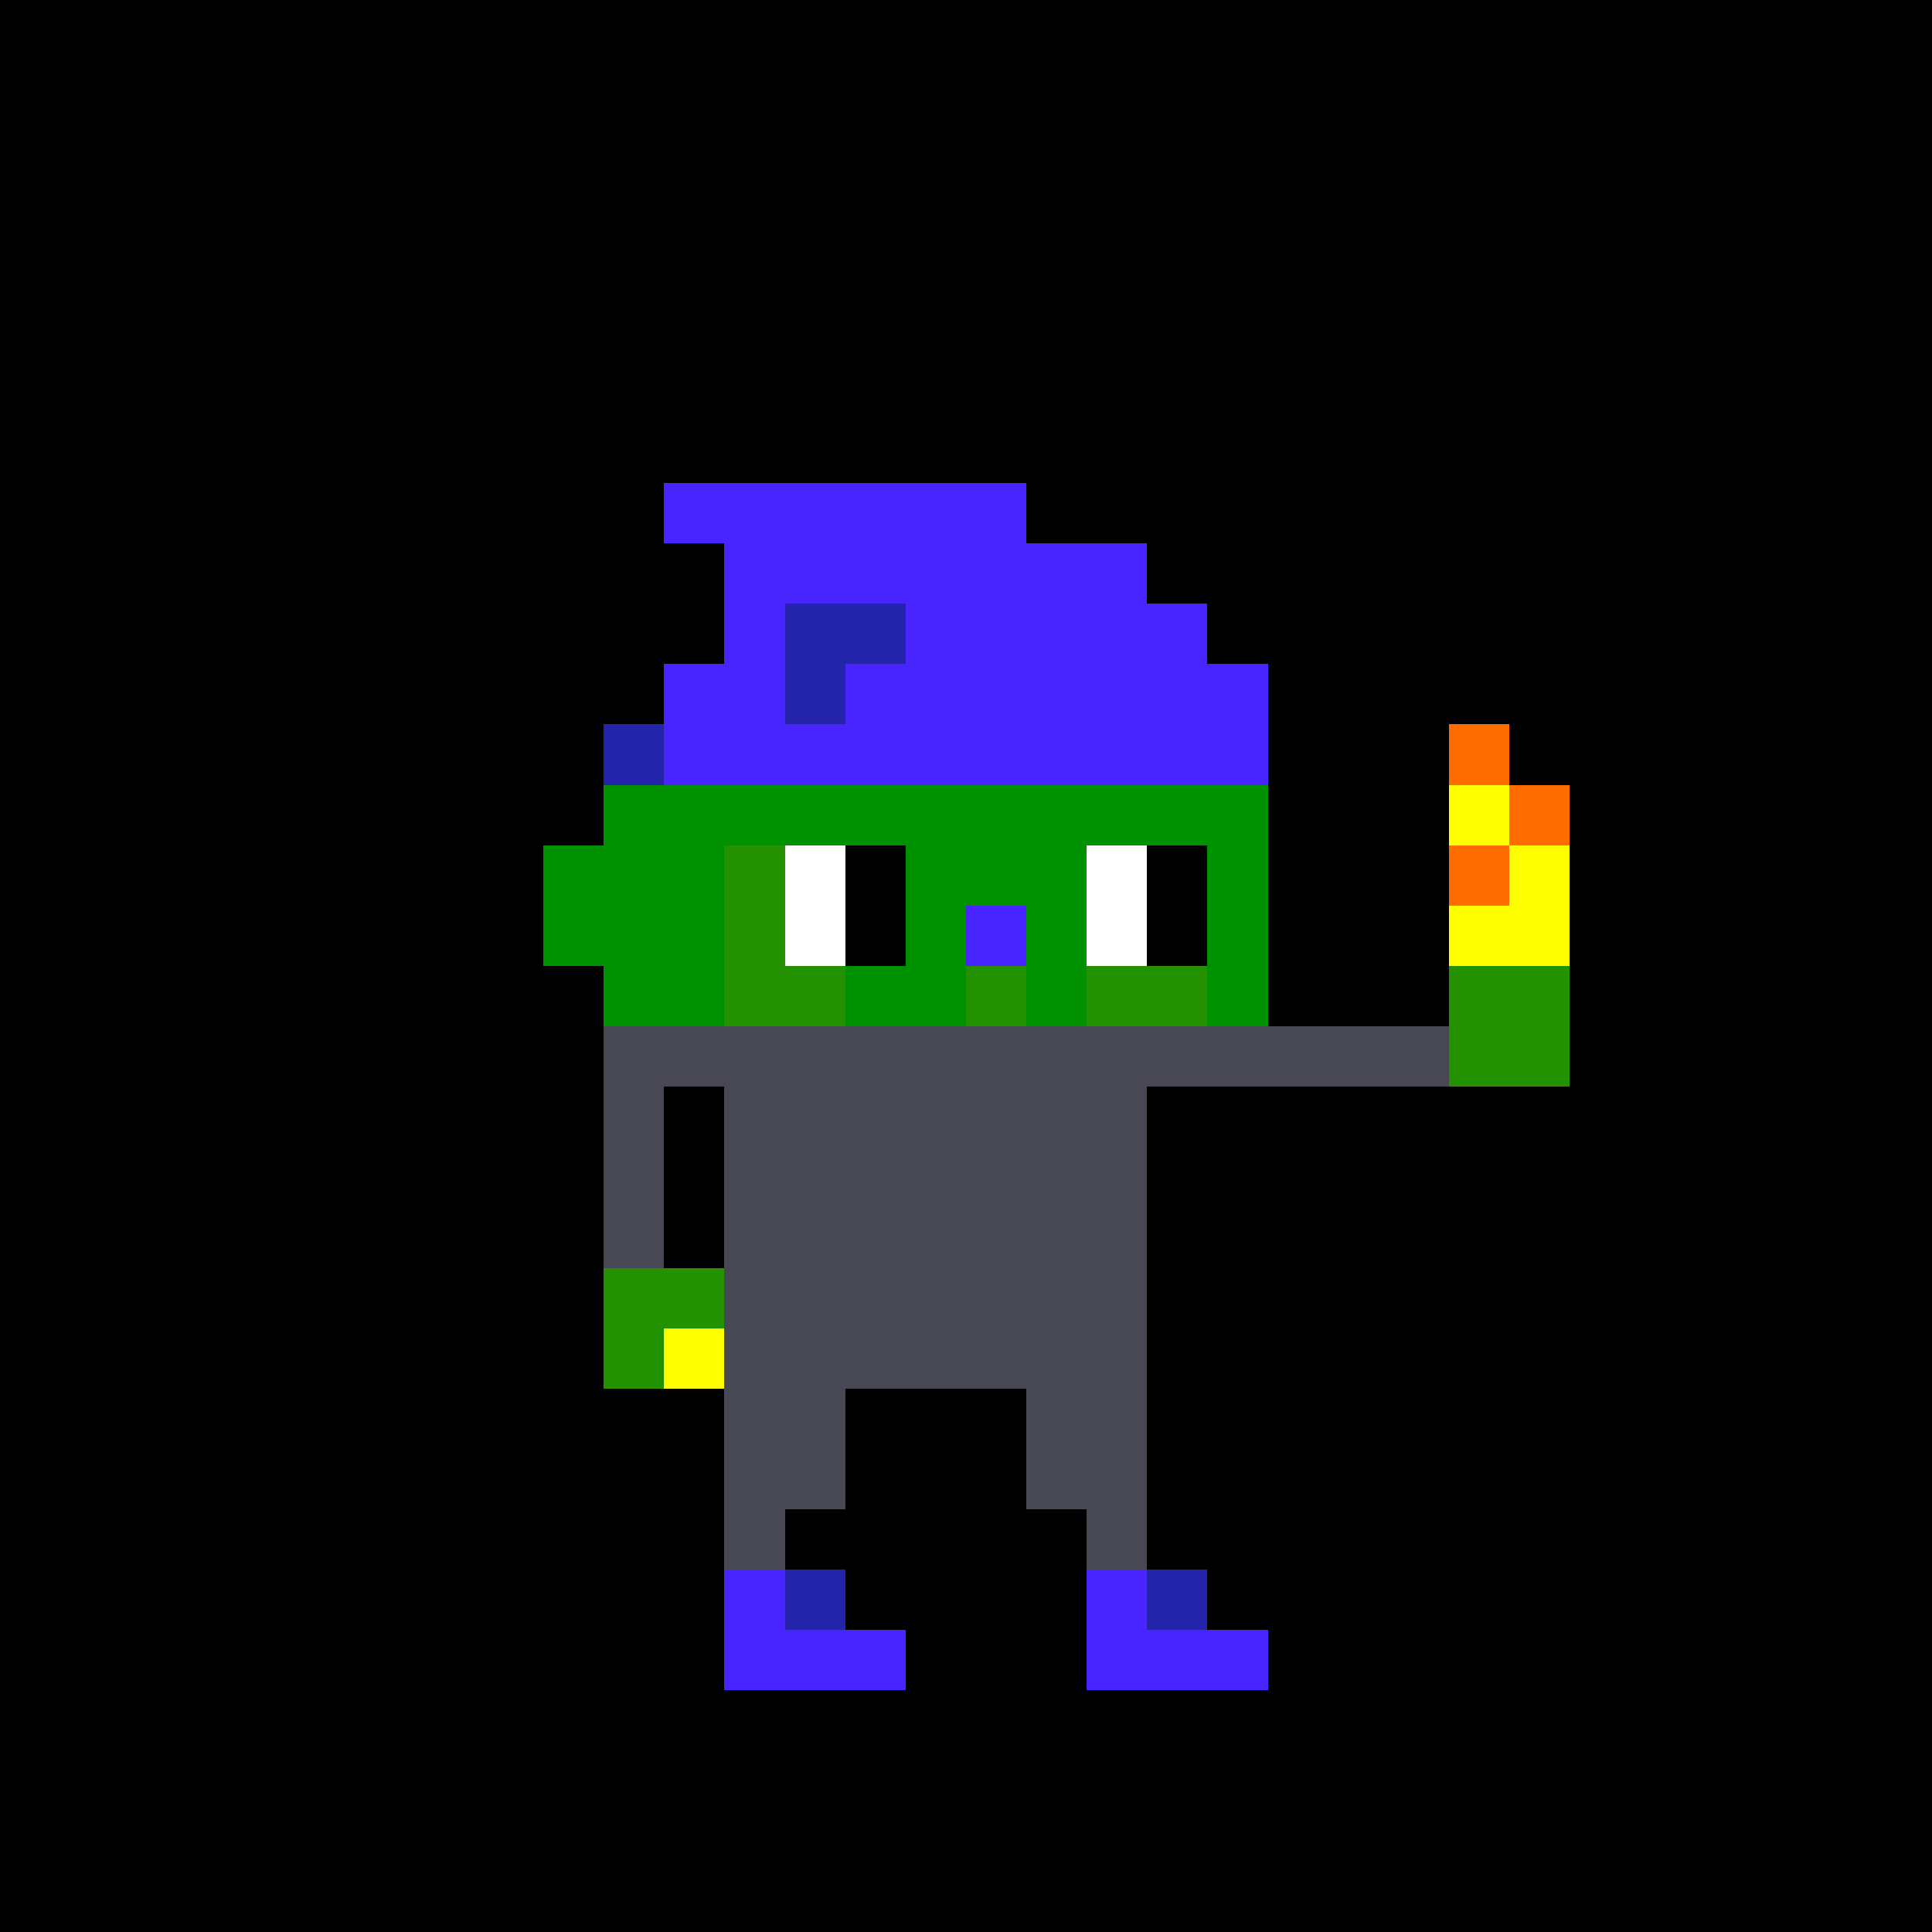 <svg xmlns="http://www.w3.org/2000/svg" shape-rendering="crispEdges" viewBox="0 -0.5 32 32"><rect x="0" y="-0.5" width="32" height="32" fill="#333333" stroke="none"/><path stroke-width="1" stroke="#000000" d="M0 0 h1 M1 0 h1 M2 0 h1 M3 0 h1 M4 0 h1 M5 0 h1 M6 0 h1 M7 0 h1 M8 0 h1 M9 0 h1 M10 0 h1 M11 0 h1 M12 0 h1 M13 0 h1 M14 0 h1 M15 0 h1 M16 0 h1 M17 0 h1 M18 0 h1 M19 0 h1 M20 0 h1 M21 0 h1 M22 0 h1 M23 0 h1 M24 0 h1 M25 0 h1 M26 0 h1 M27 0 h1 M28 0 h1 M29 0 h1 M30 0 h1 M31 0 h1 M0 1 h1 M1 1 h1 M2 1 h1 M3 1 h1 M4 1 h1 M5 1 h1 M6 1 h1 M7 1 h1 M8 1 h1 M9 1 h1 M10 1 h1 M11 1 h1 M12 1 h1 M13 1 h1 M14 1 h1 M15 1 h1 M16 1 h1 M17 1 h1 M18 1 h1 M19 1 h1 M20 1 h1 M21 1 h1 M22 1 h1 M23 1 h1 M24 1 h1 M25 1 h1 M26 1 h1 M27 1 h1 M28 1 h1 M29 1 h1 M30 1 h1 M31 1 h1 M0 2 h1 M1 2 h1 M2 2 h1 M3 2 h1 M4 2 h1 M5 2 h1 M6 2 h1 M7 2 h1 M8 2 h1 M9 2 h1 M10 2 h1 M11 2 h1 M12 2 h1 M13 2 h1 M14 2 h1 M15 2 h1 M16 2 h1 M17 2 h1 M18 2 h1 M19 2 h1 M20 2 h1 M21 2 h1 M22 2 h1 M23 2 h1 M24 2 h1 M25 2 h1 M26 2 h1 M27 2 h1 M28 2 h1 M29 2 h1 M30 2 h1 M31 2 h1 M0 3 h1 M1 3 h1 M2 3 h1 M3 3 h1 M4 3 h1 M5 3 h1 M6 3 h1 M7 3 h1 M8 3 h1 M9 3 h1 M10 3 h1 M11 3 h1 M12 3 h1 M13 3 h1 M14 3 h1 M15 3 h1 M16 3 h1 M17 3 h1 M18 3 h1 M19 3 h1 M20 3 h1 M21 3 h1 M22 3 h1 M23 3 h1 M24 3 h1 M25 3 h1 M26 3 h1 M27 3 h1 M28 3 h1 M29 3 h1 M30 3 h1 M31 3 h1 M0 4 h1 M1 4 h1 M2 4 h1 M3 4 h1 M4 4 h1 M5 4 h1 M6 4 h1 M7 4 h1 M8 4 h1 M9 4 h1 M10 4 h1 M11 4 h1 M12 4 h1 M13 4 h1 M14 4 h1 M15 4 h1 M16 4 h1 M17 4 h1 M18 4 h1 M19 4 h1 M20 4 h1 M21 4 h1 M22 4 h1 M23 4 h1 M24 4 h1 M25 4 h1 M26 4 h1 M27 4 h1 M28 4 h1 M29 4 h1 M30 4 h1 M31 4 h1 M0 5 h1 M1 5 h1 M2 5 h1 M3 5 h1 M4 5 h1 M5 5 h1 M6 5 h1 M7 5 h1 M8 5 h1 M9 5 h1 M10 5 h1 M11 5 h1 M12 5 h1 M13 5 h1 M14 5 h1 M15 5 h1 M16 5 h1 M17 5 h1 M18 5 h1 M19 5 h1 M20 5 h1 M21 5 h1 M22 5 h1 M23 5 h1 M24 5 h1 M25 5 h1 M26 5 h1 M27 5 h1 M28 5 h1 M29 5 h1 M30 5 h1 M31 5 h1 M0 6 h1 M1 6 h1 M2 6 h1 M3 6 h1 M4 6 h1 M5 6 h1 M6 6 h1 M7 6 h1 M8 6 h1 M9 6 h1 M10 6 h1 M11 6 h1 M12 6 h1 M13 6 h1 M14 6 h1 M15 6 h1 M16 6 h1 M17 6 h1 M18 6 h1 M19 6 h1 M20 6 h1 M21 6 h1 M22 6 h1 M23 6 h1 M24 6 h1 M25 6 h1 M26 6 h1 M27 6 h1 M28 6 h1 M29 6 h1 M30 6 h1 M31 6 h1 M0 7 h1 M1 7 h1 M2 7 h1 M3 7 h1 M4 7 h1 M5 7 h1 M6 7 h1 M7 7 h1 M8 7 h1 M9 7 h1 M10 7 h1 M11 7 h1 M12 7 h1 M13 7 h1 M14 7 h1 M15 7 h1 M16 7 h1 M17 7 h1 M18 7 h1 M19 7 h1 M20 7 h1 M21 7 h1 M22 7 h1 M23 7 h1 M24 7 h1 M25 7 h1 M26 7 h1 M27 7 h1 M28 7 h1 M29 7 h1 M30 7 h1 M31 7 h1 M0 8 h1 M1 8 h1 M2 8 h1 M3 8 h1 M4 8 h1 M5 8 h1 M6 8 h1 M7 8 h1 M8 8 h1 M9 8 h1 M10 8 h1 M17 8 h1 M18 8 h1 M19 8 h1 M20 8 h1 M21 8 h1 M22 8 h1 M23 8 h1 M24 8 h1 M25 8 h1 M26 8 h1 M27 8 h1 M28 8 h1 M29 8 h1 M30 8 h1 M31 8 h1 M0 9 h1 M1 9 h1 M2 9 h1 M3 9 h1 M4 9 h1 M5 9 h1 M6 9 h1 M7 9 h1 M8 9 h1 M9 9 h1 M10 9 h1 M11 9 h1 M19 9 h1 M20 9 h1 M21 9 h1 M22 9 h1 M23 9 h1 M24 9 h1 M25 9 h1 M26 9 h1 M27 9 h1 M28 9 h1 M29 9 h1 M30 9 h1 M31 9 h1 M0 10 h1 M1 10 h1 M2 10 h1 M3 10 h1 M4 10 h1 M5 10 h1 M6 10 h1 M7 10 h1 M8 10 h1 M9 10 h1 M10 10 h1 M11 10 h1 M20 10 h1 M21 10 h1 M22 10 h1 M23 10 h1 M24 10 h1 M25 10 h1 M26 10 h1 M27 10 h1 M28 10 h1 M29 10 h1 M30 10 h1 M31 10 h1 M0 11 h1 M1 11 h1 M2 11 h1 M3 11 h1 M4 11 h1 M5 11 h1 M6 11 h1 M7 11 h1 M8 11 h1 M9 11 h1 M10 11 h1 M21 11 h1 M22 11 h1 M23 11 h1 M24 11 h1 M25 11 h1 M26 11 h1 M27 11 h1 M28 11 h1 M29 11 h1 M30 11 h1 M31 11 h1 M0 12 h1 M1 12 h1 M2 12 h1 M3 12 h1 M4 12 h1 M5 12 h1 M6 12 h1 M7 12 h1 M8 12 h1 M9 12 h1 M21 12 h1 M22 12 h1 M23 12 h1 M25 12 h1 M26 12 h1 M27 12 h1 M28 12 h1 M29 12 h1 M30 12 h1 M31 12 h1 M0 13 h1 M1 13 h1 M2 13 h1 M3 13 h1 M4 13 h1 M5 13 h1 M6 13 h1 M7 13 h1 M8 13 h1 M9 13 h1 M21 13 h1 M22 13 h1 M23 13 h1 M26 13 h1 M27 13 h1 M28 13 h1 M29 13 h1 M30 13 h1 M31 13 h1 M0 14 h1 M1 14 h1 M2 14 h1 M3 14 h1 M4 14 h1 M5 14 h1 M6 14 h1 M7 14 h1 M8 14 h1 M14 14 h1 M19 14 h1 M21 14 h1 M22 14 h1 M23 14 h1 M26 14 h1 M27 14 h1 M28 14 h1 M29 14 h1 M30 14 h1 M31 14 h1 M0 15 h1 M1 15 h1 M2 15 h1 M3 15 h1 M4 15 h1 M5 15 h1 M6 15 h1 M7 15 h1 M8 15 h1 M14 15 h1 M19 15 h1 M21 15 h1 M22 15 h1 M23 15 h1 M26 15 h1 M27 15 h1 M28 15 h1 M29 15 h1 M30 15 h1 M31 15 h1 M0 16 h1 M1 16 h1 M2 16 h1 M3 16 h1 M4 16 h1 M5 16 h1 M6 16 h1 M7 16 h1 M8 16 h1 M9 16 h1 M21 16 h1 M22 16 h1 M23 16 h1 M26 16 h1 M27 16 h1 M28 16 h1 M29 16 h1 M30 16 h1 M31 16 h1 M0 17 h1 M1 17 h1 M2 17 h1 M3 17 h1 M4 17 h1 M5 17 h1 M6 17 h1 M7 17 h1 M8 17 h1 M9 17 h1 M26 17 h1 M27 17 h1 M28 17 h1 M29 17 h1 M30 17 h1 M31 17 h1 M0 18 h1 M1 18 h1 M2 18 h1 M3 18 h1 M4 18 h1 M5 18 h1 M6 18 h1 M7 18 h1 M8 18 h1 M9 18 h1 M11 18 h1 M19 18 h1 M20 18 h1 M21 18 h1 M22 18 h1 M23 18 h1 M24 18 h1 M25 18 h1 M26 18 h1 M27 18 h1 M28 18 h1 M29 18 h1 M30 18 h1 M31 18 h1 M0 19 h1 M1 19 h1 M2 19 h1 M3 19 h1 M4 19 h1 M5 19 h1 M6 19 h1 M7 19 h1 M8 19 h1 M9 19 h1 M11 19 h1 M19 19 h1 M20 19 h1 M21 19 h1 M22 19 h1 M23 19 h1 M24 19 h1 M25 19 h1 M26 19 h1 M27 19 h1 M28 19 h1 M29 19 h1 M30 19 h1 M31 19 h1 M0 20 h1 M1 20 h1 M2 20 h1 M3 20 h1 M4 20 h1 M5 20 h1 M6 20 h1 M7 20 h1 M8 20 h1 M9 20 h1 M11 20 h1 M19 20 h1 M20 20 h1 M21 20 h1 M22 20 h1 M23 20 h1 M24 20 h1 M25 20 h1 M26 20 h1 M27 20 h1 M28 20 h1 M29 20 h1 M30 20 h1 M31 20 h1 M0 21 h1 M1 21 h1 M2 21 h1 M3 21 h1 M4 21 h1 M5 21 h1 M6 21 h1 M7 21 h1 M8 21 h1 M9 21 h1 M19 21 h1 M20 21 h1 M21 21 h1 M22 21 h1 M23 21 h1 M24 21 h1 M25 21 h1 M26 21 h1 M27 21 h1 M28 21 h1 M29 21 h1 M30 21 h1 M31 21 h1 M0 22 h1 M1 22 h1 M2 22 h1 M3 22 h1 M4 22 h1 M5 22 h1 M6 22 h1 M7 22 h1 M8 22 h1 M9 22 h1 M19 22 h1 M20 22 h1 M21 22 h1 M22 22 h1 M23 22 h1 M24 22 h1 M25 22 h1 M26 22 h1 M27 22 h1 M28 22 h1 M29 22 h1 M30 22 h1 M31 22 h1 M0 23 h1 M1 23 h1 M2 23 h1 M3 23 h1 M4 23 h1 M5 23 h1 M6 23 h1 M7 23 h1 M8 23 h1 M9 23 h1 M10 23 h1 M11 23 h1 M14 23 h1 M15 23 h1 M16 23 h1 M19 23 h1 M20 23 h1 M21 23 h1 M22 23 h1 M23 23 h1 M24 23 h1 M25 23 h1 M26 23 h1 M27 23 h1 M28 23 h1 M29 23 h1 M30 23 h1 M31 23 h1 M0 24 h1 M1 24 h1 M2 24 h1 M3 24 h1 M4 24 h1 M5 24 h1 M6 24 h1 M7 24 h1 M8 24 h1 M9 24 h1 M10 24 h1 M11 24 h1 M14 24 h1 M15 24 h1 M16 24 h1 M19 24 h1 M20 24 h1 M21 24 h1 M22 24 h1 M23 24 h1 M24 24 h1 M25 24 h1 M26 24 h1 M27 24 h1 M28 24 h1 M29 24 h1 M30 24 h1 M31 24 h1 M0 25 h1 M1 25 h1 M2 25 h1 M3 25 h1 M4 25 h1 M5 25 h1 M6 25 h1 M7 25 h1 M8 25 h1 M9 25 h1 M10 25 h1 M11 25 h1 M13 25 h1 M14 25 h1 M15 25 h1 M16 25 h1 M17 25 h1 M19 25 h1 M20 25 h1 M21 25 h1 M22 25 h1 M23 25 h1 M24 25 h1 M25 25 h1 M26 25 h1 M27 25 h1 M28 25 h1 M29 25 h1 M30 25 h1 M31 25 h1 M0 26 h1 M1 26 h1 M2 26 h1 M3 26 h1 M4 26 h1 M5 26 h1 M6 26 h1 M7 26 h1 M8 26 h1 M9 26 h1 M10 26 h1 M11 26 h1 M14 26 h1 M15 26 h1 M16 26 h1 M17 26 h1 M20 26 h1 M21 26 h1 M22 26 h1 M23 26 h1 M24 26 h1 M25 26 h1 M26 26 h1 M27 26 h1 M28 26 h1 M29 26 h1 M30 26 h1 M31 26 h1 M0 27 h1 M1 27 h1 M2 27 h1 M3 27 h1 M4 27 h1 M5 27 h1 M6 27 h1 M7 27 h1 M8 27 h1 M9 27 h1 M10 27 h1 M11 27 h1 M15 27 h1 M16 27 h1 M17 27 h1 M21 27 h1 M22 27 h1 M23 27 h1 M24 27 h1 M25 27 h1 M26 27 h1 M27 27 h1 M28 27 h1 M29 27 h1 M30 27 h1 M31 27 h1 M0 28 h1 M1 28 h1 M2 28 h1 M3 28 h1 M4 28 h1 M5 28 h1 M6 28 h1 M7 28 h1 M8 28 h1 M9 28 h1 M10 28 h1 M11 28 h1 M12 28 h1 M13 28 h1 M14 28 h1 M15 28 h1 M16 28 h1 M17 28 h1 M18 28 h1 M19 28 h1 M20 28 h1 M21 28 h1 M22 28 h1 M23 28 h1 M24 28 h1 M25 28 h1 M26 28 h1 M27 28 h1 M28 28 h1 M29 28 h1 M30 28 h1 M31 28 h1 M0 29 h1 M1 29 h1 M2 29 h1 M3 29 h1 M4 29 h1 M5 29 h1 M6 29 h1 M7 29 h1 M8 29 h1 M9 29 h1 M10 29 h1 M11 29 h1 M12 29 h1 M13 29 h1 M14 29 h1 M15 29 h1 M16 29 h1 M17 29 h1 M18 29 h1 M19 29 h1 M20 29 h1 M21 29 h1 M22 29 h1 M23 29 h1 M24 29 h1 M25 29 h1 M26 29 h1 M27 29 h1 M28 29 h1 M29 29 h1 M30 29 h1 M31 29 h1 M0 30 h1 M1 30 h1 M2 30 h1 M3 30 h1 M4 30 h1 M5 30 h1 M6 30 h1 M7 30 h1 M8 30 h1 M9 30 h1 M10 30 h1 M11 30 h1 M12 30 h1 M13 30 h1 M14 30 h1 M15 30 h1 M16 30 h1 M17 30 h1 M18 30 h1 M19 30 h1 M20 30 h1 M21 30 h1 M22 30 h1 M23 30 h1 M24 30 h1 M25 30 h1 M26 30 h1 M27 30 h1 M28 30 h1 M29 30 h1 M30 30 h1 M31 30 h1 M0 31 h1 M1 31 h1 M2 31 h1 M3 31 h1 M4 31 h1 M5 31 h1 M6 31 h1 M7 31 h1 M8 31 h1 M9 31 h1 M10 31 h1 M11 31 h1 M12 31 h1 M13 31 h1 M14 31 h1 M15 31 h1 M16 31 h1 M17 31 h1 M18 31 h1 M19 31 h1 M20 31 h1 M21 31 h1 M22 31 h1 M23 31 h1 M24 31 h1 M25 31 h1 M26 31 h1 M27 31 h1 M28 31 h1 M29 31 h1 M30 31 h1 M31 31 h1 " /><path stroke-width="1" stroke="#009100" d="M10 13 h1 M11 13 h1 M12 13 h1 M13 13 h1 M14 13 h1 M15 13 h1 M16 13 h1 M17 13 h1 M18 13 h1 M19 13 h1 M20 13 h1 M9 14 h1 M10 14 h1 M11 14 h1 M15 14 h1 M16 14 h1 M17 14 h1 M20 14 h1 M9 15 h1 M10 15 h1 M11 15 h1 M15 15 h1 M17 15 h1 M20 15 h1 M10 16 h1 M11 16 h1 M14 16 h1 M15 16 h1 M17 16 h1 M20 16 h1 " /><path stroke-width="1" stroke="#2424aa" d="M13 10 h1 M14 10 h1 M13 11 h1 M10 12 h1 M13 26 h1 M19 26 h1 " /><path stroke-width="1" stroke="#249100" d="M12 14 h1 M12 15 h1 M12 16 h1 M13 16 h1 M16 16 h1 M18 16 h1 M19 16 h1 M24 16 h1 M25 16 h1 M24 17 h1 M25 17 h1 M10 21 h1 M11 21 h1 M10 22 h1 " /><path stroke-width="1" stroke="#4824ff" d="M11 8 h1 M12 8 h1 M13 8 h1 M14 8 h1 M15 8 h1 M16 8 h1 M12 9 h1 M13 9 h1 M14 9 h1 M15 9 h1 M16 9 h1 M17 9 h1 M18 9 h1 M12 10 h1 M15 10 h1 M16 10 h1 M17 10 h1 M18 10 h1 M19 10 h1 M11 11 h1 M12 11 h1 M14 11 h1 M15 11 h1 M16 11 h1 M17 11 h1 M18 11 h1 M19 11 h1 M20 11 h1 M11 12 h1 M12 12 h1 M13 12 h1 M14 12 h1 M15 12 h1 M16 12 h1 M17 12 h1 M18 12 h1 M19 12 h1 M20 12 h1 M16 15 h1 M12 26 h1 M18 26 h1 M12 27 h1 M13 27 h1 M14 27 h1 M18 27 h1 M19 27 h1 M20 27 h1 " /><path stroke-width="1" stroke="#484855" d="M10 17 h1 M11 17 h1 M12 17 h1 M13 17 h1 M14 17 h1 M15 17 h1 M16 17 h1 M17 17 h1 M18 17 h1 M19 17 h1 M20 17 h1 M21 17 h1 M22 17 h1 M23 17 h1 M10 18 h1 M12 18 h1 M13 18 h1 M14 18 h1 M15 18 h1 M16 18 h1 M17 18 h1 M18 18 h1 M10 19 h1 M12 19 h1 M13 19 h1 M14 19 h1 M15 19 h1 M16 19 h1 M17 19 h1 M18 19 h1 M10 20 h1 M12 20 h1 M13 20 h1 M14 20 h1 M15 20 h1 M16 20 h1 M17 20 h1 M18 20 h1 M12 21 h1 M13 21 h1 M14 21 h1 M15 21 h1 M16 21 h1 M17 21 h1 M18 21 h1 M12 22 h1 M13 22 h1 M14 22 h1 M15 22 h1 M16 22 h1 M17 22 h1 M18 22 h1 M12 23 h1 M13 23 h1 M17 23 h1 M18 23 h1 M12 24 h1 M13 24 h1 M17 24 h1 M18 24 h1 M12 25 h1 M18 25 h1 " /><path stroke-width="1" stroke="#ff6d00" d="M24 12 h1 M25 13 h1 M24 14 h1 " /><path stroke-width="1" stroke="#ffff00" d="M24 13 h1 M25 14 h1 M24 15 h1 M25 15 h1 M11 22 h1 " /><path stroke-width="1" stroke="#ffffff" d="M13 14 h1 M18 14 h1 M13 15 h1 M18 15 h1 " /></svg>